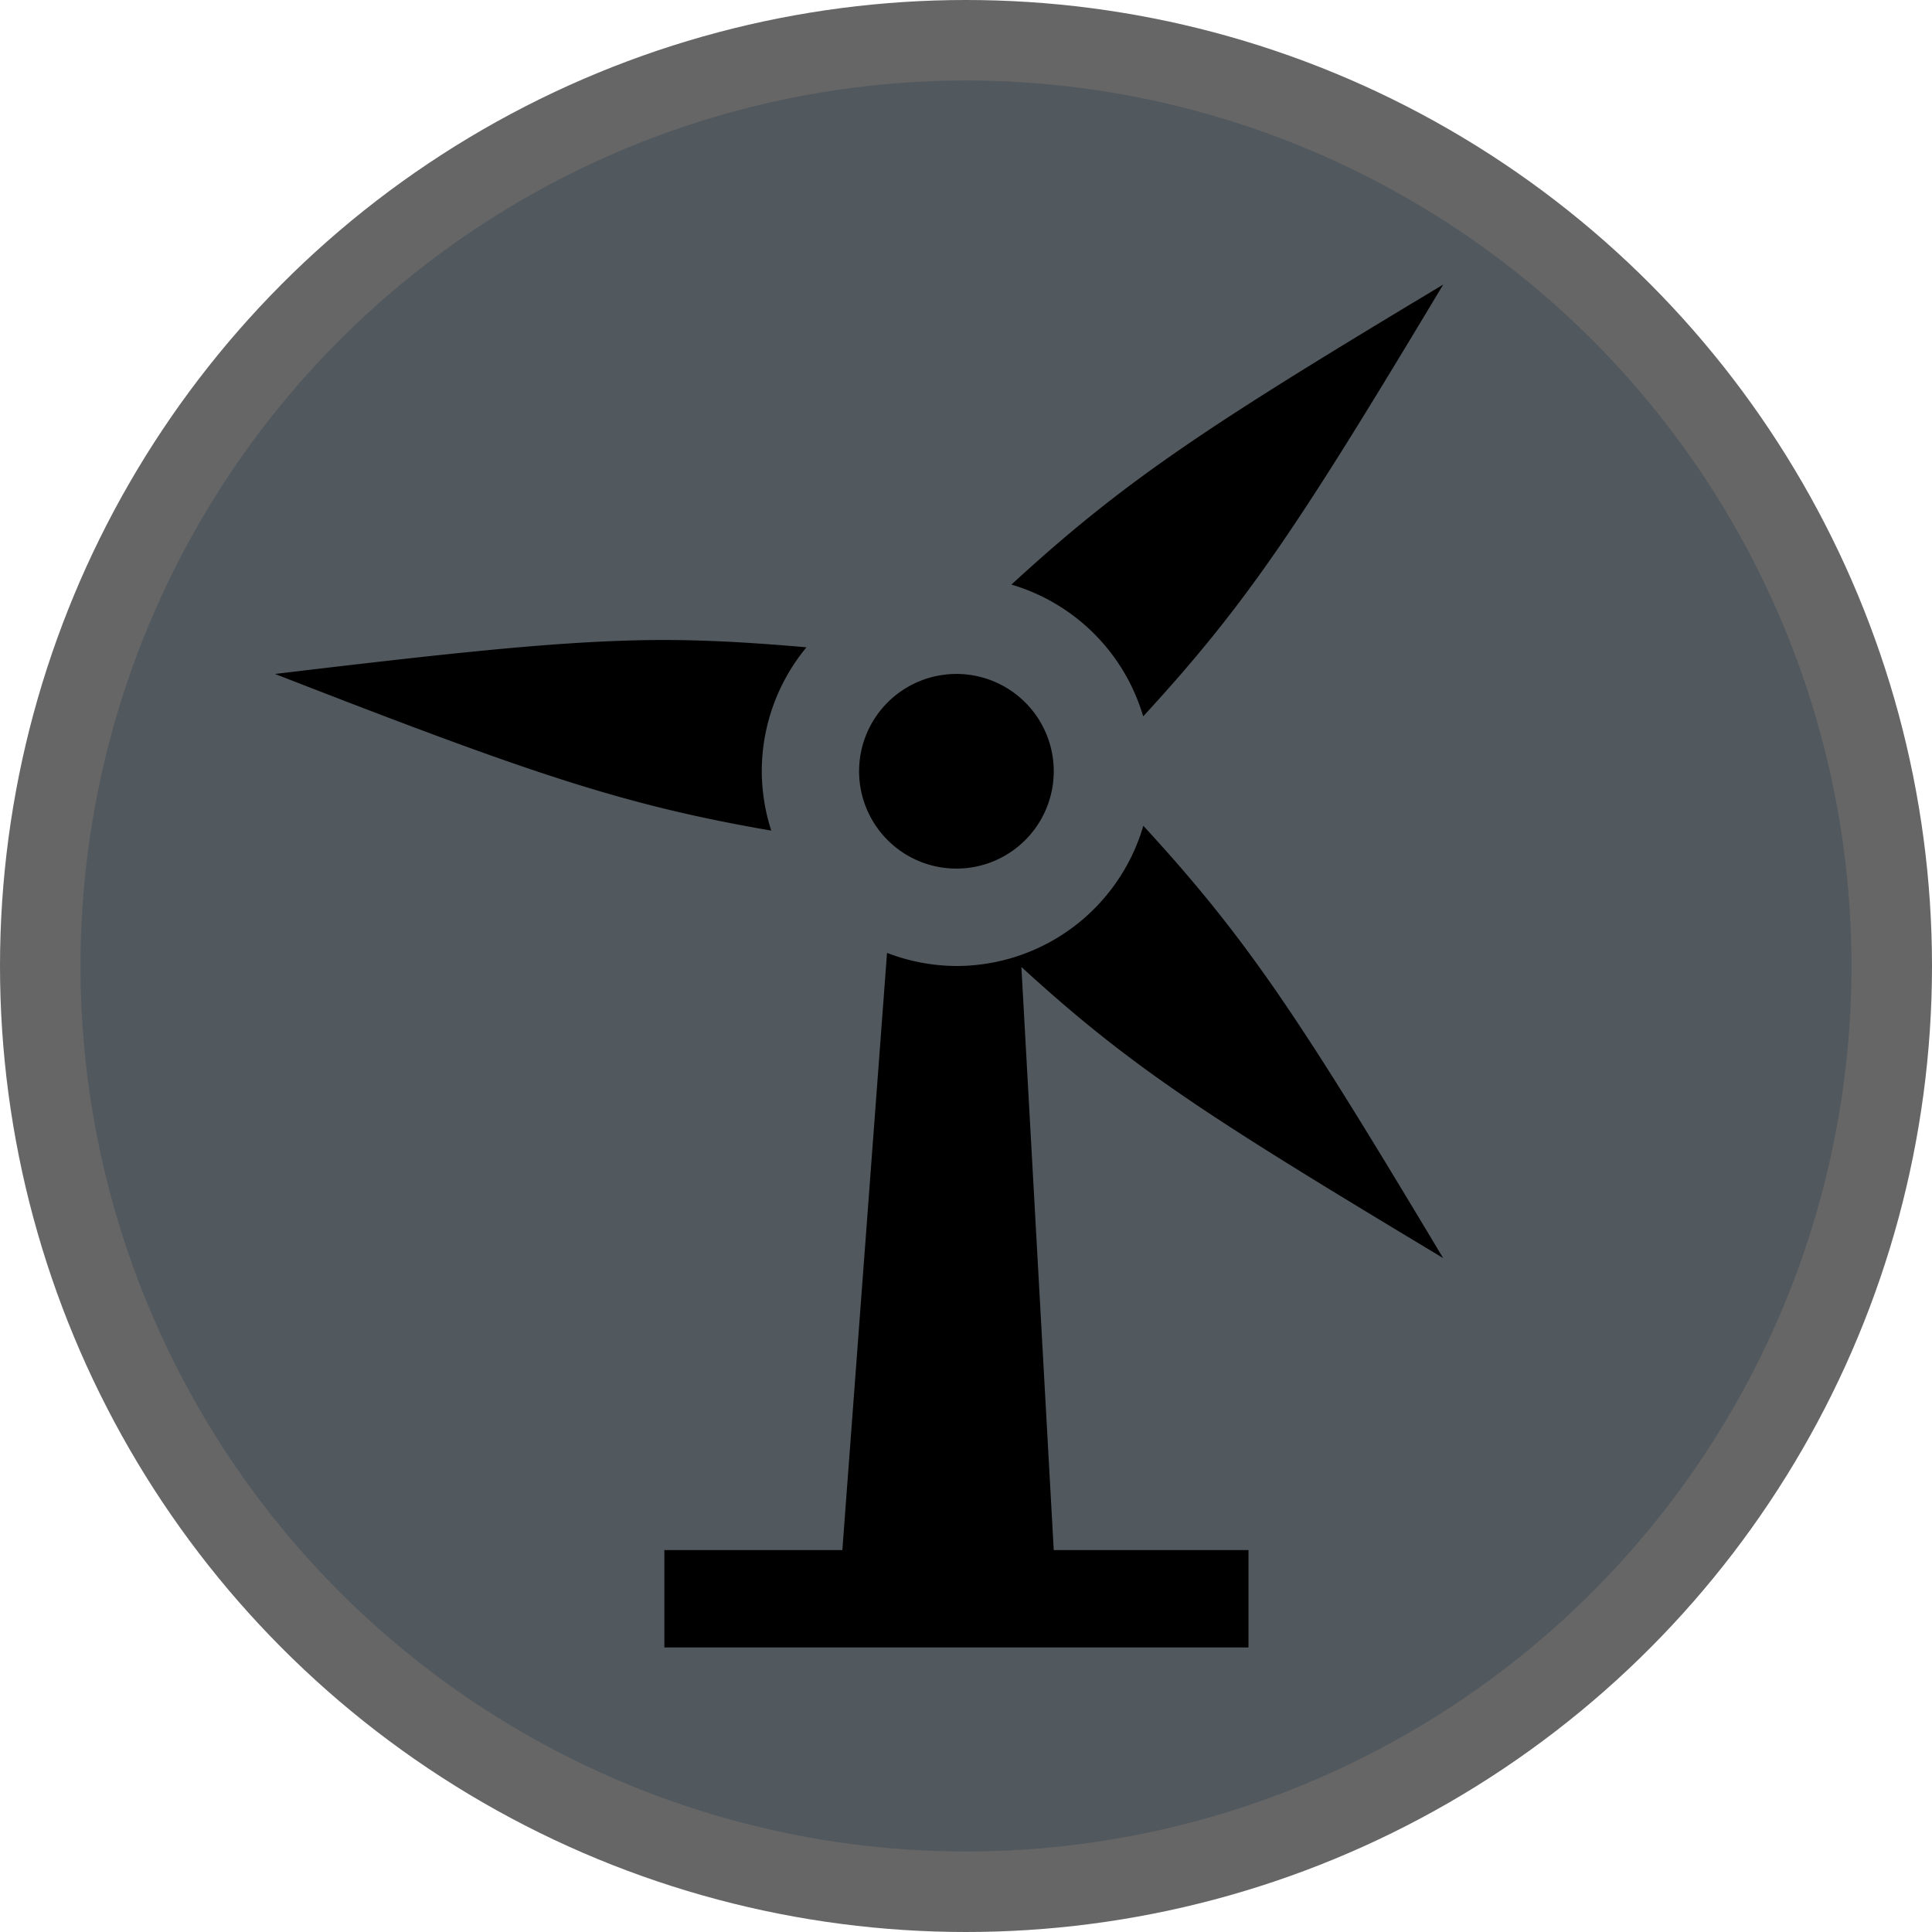<?xml version="1.0" encoding="UTF-8"?>
<svg width="18" height="18" version="1.1" viewBox="0 0 24 24" xml:space="preserve" xmlns="http://www.w3.org/2000/svg">
  <circle cx="12" cy="12" r="12" fill="#000" opacity=".6"/>
  <circle cx="12" cy="12" r="11" fill="#51585E"/>
  <path d="m17.928 3.535c-2.929 1.758-3.949 2.426-5.364 3.727a2.419 2.419 0 0 1 1.637 1.637c1.309-1.421 1.957-2.413 3.727-5.364zm-10.015 4.419c-1.114 0.027-2.368 0.164-4.497 0.418 3.146 1.225 4.307 1.626 6.165 1.946a2.419 2.419 0 0 1-0.118-0.737 2.419 2.419 0 0 1 0.555-1.54c-0.745-0.065-1.423-0.104-2.104-0.087zm3.968 0.418a1.209 1.209 0 0 0-1.209 1.209 1.209 1.209 0 0 0 1.209 1.209 1.209 1.209 0 0 0 1.209-1.209 1.209 1.209 0 0 0-1.209-1.209zm2.322 1.885a2.419 2.419 0 0 1-2.322 1.743 2.419 2.419 0 0 1-0.862-0.163l-0.555 7.419h-2.211v1.209h7.256v-1.209h-2.419l-0.402-7.244c1.376 1.26 2.328 1.866 5.239 3.616-1.769-2.954-2.416-3.948-3.725-5.371z" fill="#000"/>
</svg>

